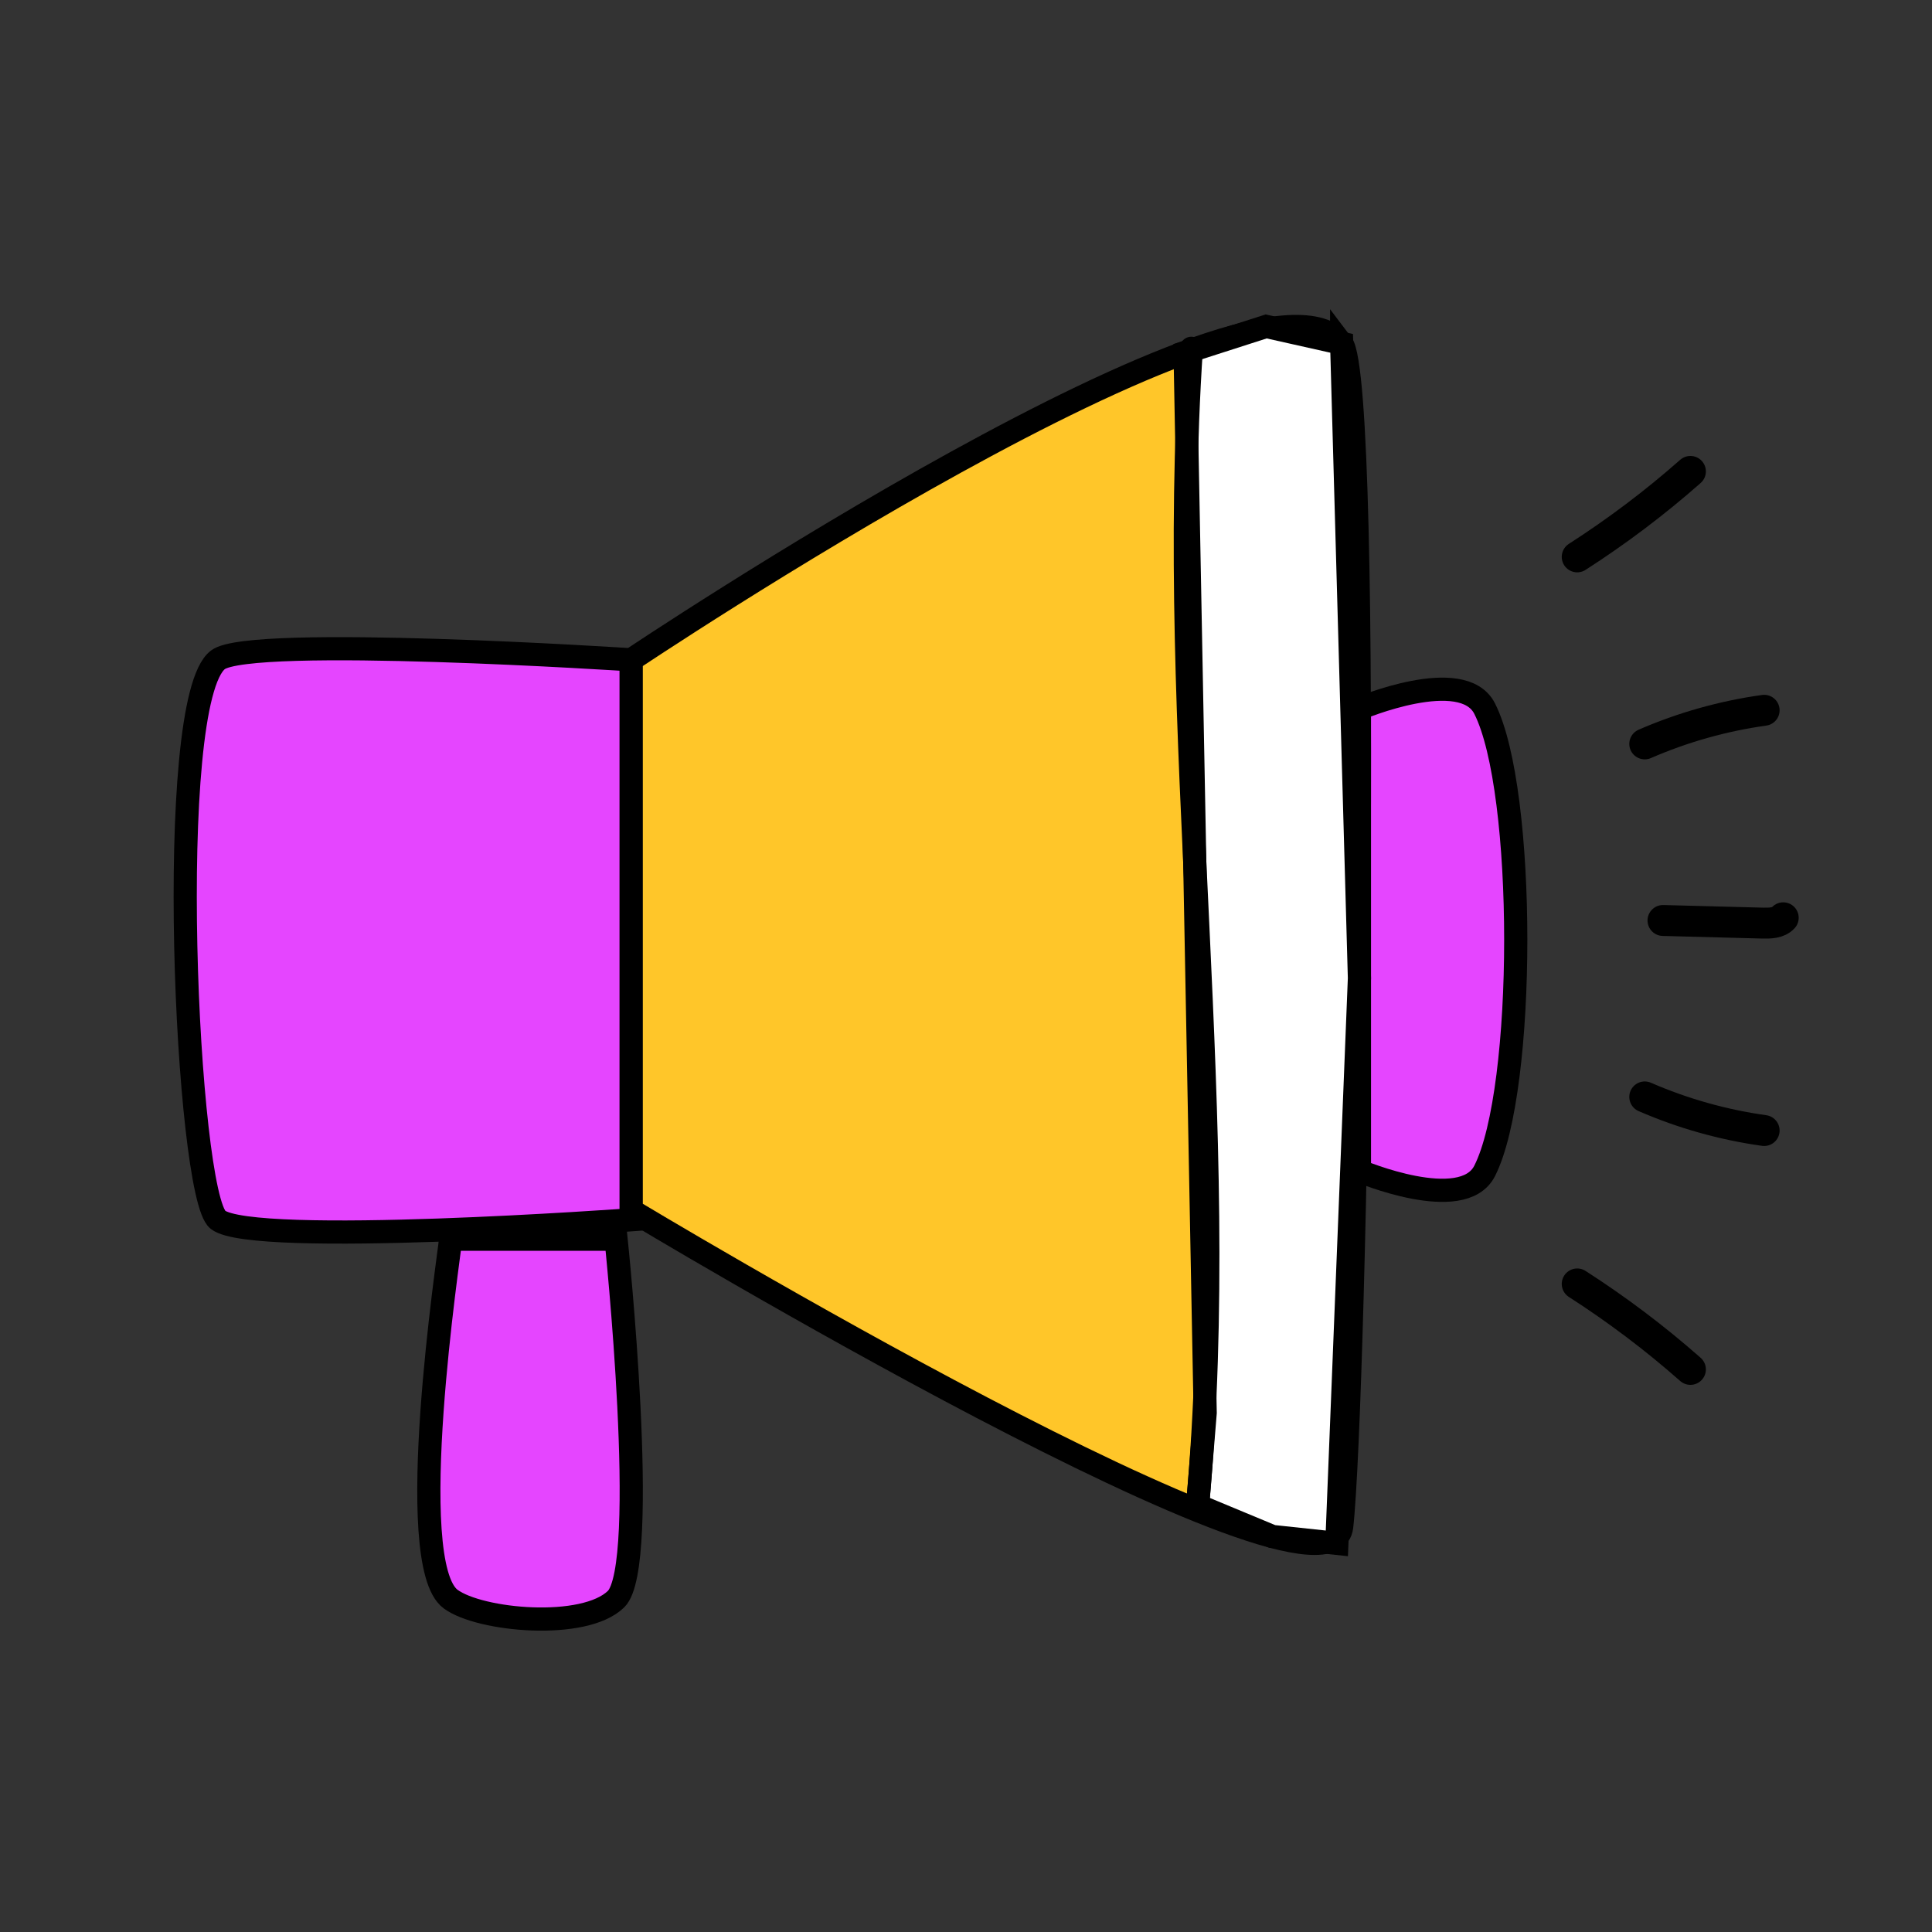 <?xml version="1.0" encoding="UTF-8"?>
<svg id="Layer_1" data-name="Layer 1" xmlns="http://www.w3.org/2000/svg" viewBox="0 0 250 250">
  <rect x="0" y="0" width="250" height="250" fill="#333333" stroke="none"/>
  <defs>
    <style>
      .cls-1 {
        stroke-width: 4px;
      }

      .cls-1, .cls-2, .cls-3, .cls-4 {
        stroke-miterlimit: 10;
      }

      .cls-1, .cls-2, .cls-3, .cls-4, .cls-5 {
        stroke: #000;
      }

      .cls-1, .cls-5 {
        fill: none;
        stroke-linecap: round;
      }

      .cls-2 {
        fill: #e545ff;
      }

      .cls-2, .cls-3, .cls-4, .cls-5 {
        stroke-width: 3px;
      }

      .cls-3 {
        fill: #ffc629;
      }

      .cls-4 {
        fill: #fff;
      }

      .cls-5 {
        stroke-linejoin: round;
      }
    </style>
  </defs>
  <g>
    <path class="cls-2" d="m81.68,157.84s-48.9,3.57-53.48,0c-4.07-3.18-7.03-67.11,0-72.46,4.25-3.23,53.48,0,53.48,0v72.46Z"/>
    <path class="cls-2" d="m192.11,151.52c-2.86,5.64-16.2,0-16.2,0v-59.83s13.34-5.64,16.2,0c5.37,10.58,5.37,49.25,0,59.83Z"/>
    <path class="cls-2" d="m58.31,206.92c3.78,2.8,17.3,4.04,21.41,0,4.42-4.35,0-46.57,0-46.57h-21.41c-.16,1.91-6.26,41.93,0,46.57Z"/>
    <path class="cls-3" d="m173.61,44.43c4.09,5.33,1.84,137.02,0,153.13-1.54,13.5-91.93-40.94-91.93-40.94v-71.24s81.46-54.58,91.93-40.95Z"/>
    <polygon class="cls-4" points="154.97 194.8 155.95 182.82 153.35 45.61 163.84 42.24 173.61 44.43 175.91 126.58 172.99 199.71 164.64 198.82 154.97 194.8"/>
    <path class="cls-5" d="m154.97,194.8c4.48-49.73-4.13-99.9-.81-149.73"/>
  </g>
  <g>
    <path class="cls-1" d="m215.19,119.11c4.31.11,8.62.23,12.92.34.94.02,2,0,2.64-.69"/>
    <path class="cls-1" d="m212.83,141.94c4.92,2.14,10.14,3.61,15.45,4.35"/>
    <path class="cls-1" d="m204.09,166.14c5.15,3.31,10.06,7.01,14.65,11.06"/>
    <path class="cls-1" d="m212.83,96.26c4.92-2.14,10.14-3.61,15.45-4.35"/>
    <path class="cls-1" d="m204.09,72.06c5.15-3.31,10.06-7.01,14.65-11.06"/>
  </g>
</svg>
